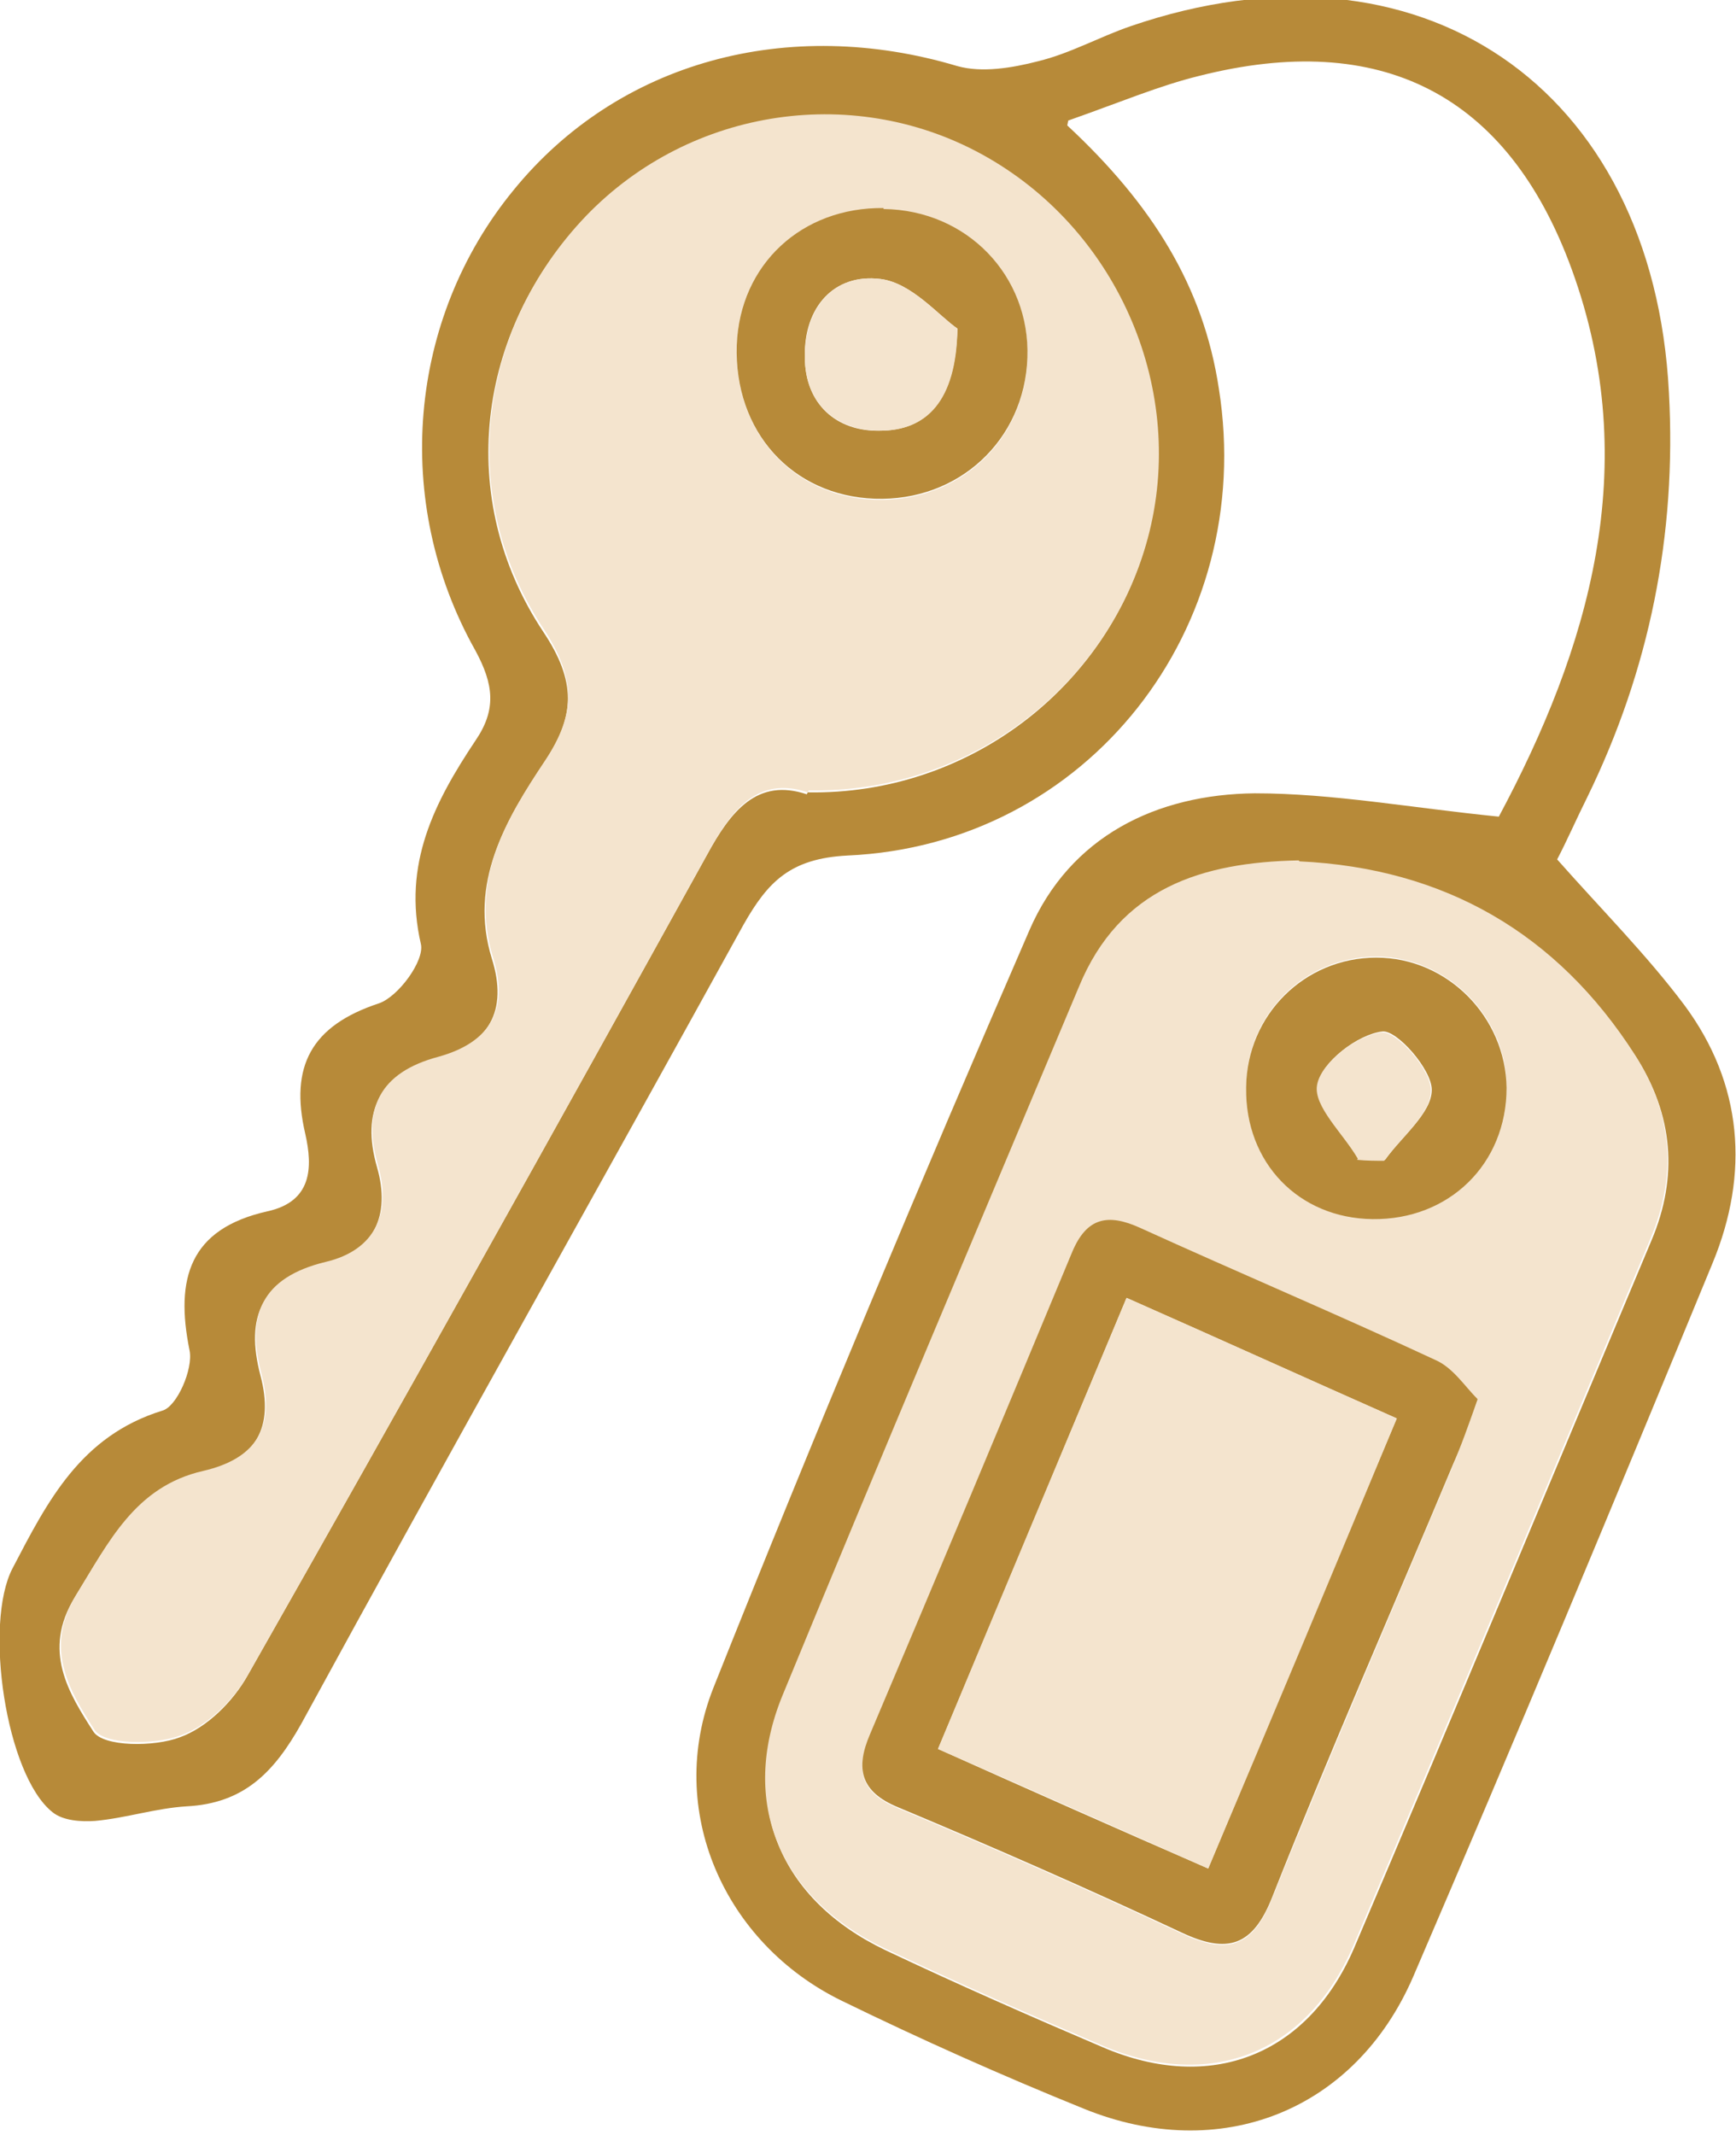 <?xml version="1.0" encoding="UTF-8"?>
<svg id="Layer_2" xmlns="http://www.w3.org/2000/svg" viewBox="0 0 17.86 21.96">
  <defs>
    <style>
      .cls-1 {
        fill: #b78a39;
      }

      .cls-2 {
        fill: #f4e4ce;
      }
    </style>
  </defs>
  <g id="Layer_1-2" data-name="Layer_1">
    <path class="cls-1" d="M10.98,1.29c.87.81,1.4,1.65,1.56,2.71.39,2.46-1.35,4.69-3.82,4.8-.59.03-.82.27-1.07.71-1.51,2.74-3.05,5.47-4.55,8.22-.28.5-.59.82-1.18.85-.32.02-.62.12-.94.15-.14.01-.33,0-.44-.09-.48-.38-.71-1.94-.41-2.51.36-.69.7-1.36,1.54-1.62.15-.04.32-.43.28-.62-.15-.74,0-1.25.8-1.43.46-.1.47-.45.39-.8-.16-.69.06-1.11.76-1.34.2-.07.47-.44.43-.61-.19-.82.14-1.46.56-2.09.22-.32.19-.58,0-.93-.86-1.53-.69-3.41.39-4.73,1.08-1.33,2.83-1.8,4.57-1.28.25.07.56.02.83-.05.33-.08.63-.25.95-.36,2.97-1.02,5.38.62,5.54,3.77.08,1.46-.2,2.85-.84,4.16-.11.22-.21.45-.31.64.46.52.92.98,1.31,1.5.6.81.67,1.73.29,2.65-1.01,2.45-2.03,4.9-3.08,7.34-.6,1.39-1.99,1.93-3.39,1.36-.84-.34-1.67-.71-2.49-1.11-1.21-.59-1.82-1.96-1.32-3.22,1.04-2.61,2.13-5.21,3.25-7.79.42-.97,1.31-1.4,2.32-1.41.8,0,1.61.15,2.51.24.92-1.72,1.49-3.6.75-5.63-.66-1.81-1.97-2.46-3.83-1.99-.41.1-.81.27-1.35.46ZM8.31,8.15c1.64.03,3.08-1.07,3.49-2.6.4-1.5-.29-3.13-1.65-3.91-1.34-.77-3.05-.52-4.13.6-1.12,1.17-1.34,2.89-.43,4.26.34.51.33.87.01,1.34-.4.6-.78,1.24-.54,2.02.17.54-.03.88-.56,1.03-.59.16-.79.53-.62,1.12.14.49-.03.87-.54.99-.65.16-.82.54-.66,1.15.14.53-.04.87-.6,1-.69.16-.97.73-1.31,1.28-.34.55-.06.99.19,1.38.1.16.63.16.89.06.28-.1.55-.37.7-.64,1.59-2.8,3.16-5.61,4.72-8.43.25-.46.52-.8,1.03-.63ZM13.37,8.87c-.99.02-1.84.28-2.26,1.3-1.01,2.43-2.05,4.85-3.05,7.29-.45,1.09-.04,2.08,1.05,2.6.74.35,1.49.68,2.24,1,1.1.47,2.1.09,2.58-1.02,1.03-2.42,2.04-4.85,3.06-7.28.28-.66.22-1.3-.16-1.89-.8-1.25-1.96-1.92-3.45-1.99Z"/>
    <path class="cls-2" d="M8.31,8.15c-.51-.17-.78.17-1.03.63-1.56,2.82-3.13,5.63-4.72,8.43-.15.27-.42.54-.7.64-.27.1-.79.1-.89-.06-.25-.39-.52-.83-.19-1.38.34-.55.61-1.12,1.31-1.28.56-.13.74-.46.6-1-.16-.6,0-.99.66-1.15.51-.12.68-.5.54-.99-.17-.59.02-.96.62-1.12.54-.15.73-.49.56-1.03-.24-.79.14-1.42.54-2.02.31-.47.32-.83-.01-1.34-.91-1.36-.69-3.09.43-4.26,1.08-1.12,2.79-1.37,4.13-.6,1.36.78,2.05,2.41,1.65,3.91-.41,1.54-1.85,2.63-3.49,2.6ZM9.09,2.15c-.85-.01-1.49.58-1.51,1.41-.03.88.57,1.55,1.42,1.58.86.03,1.54-.6,1.57-1.45.03-.84-.62-1.52-1.48-1.53Z"/>
    <path class="cls-2" d="M13.37,8.86c1.49.07,2.65.74,3.45,1.99.38.59.44,1.23.16,1.89-1.02,2.43-2.03,4.86-3.06,7.28-.48,1.11-1.48,1.49-2.58,1.02-.75-.32-1.5-.65-2.24-1-1.08-.52-1.5-1.5-1.05-2.6,1-2.43,2.03-4.86,3.05-7.29.42-1.02,1.27-1.28,2.26-1.3ZM15.2,14.4c-.13-.13-.26-.32-.43-.4-1.01-.47-2.03-.9-3.04-1.36-.33-.15-.56-.11-.7.25-.69,1.65-1.38,3.31-2.08,4.96-.15.36-.1.59.29.75.98.41,1.96.84,2.92,1.29.47.22.73.14.93-.37.6-1.49,1.24-2.97,1.86-4.45.08-.19.14-.38.25-.66ZM12.82,11.18c-.01.77.53,1.34,1.3,1.35.79.01,1.39-.57,1.38-1.35,0-.73-.62-1.34-1.34-1.34-.74,0-1.33.59-1.34,1.33Z"/>
    <path class="cls-1" d="M9.09,2.15c.86.01,1.51.69,1.48,1.53-.03.85-.71,1.48-1.57,1.45-.85-.03-1.45-.69-1.42-1.58.03-.83.67-1.42,1.51-1.41ZM9.85,3.38c-.19-.13-.47-.47-.79-.51-.48-.06-.79.29-.78.8,0,.49.33.77.77.76.48,0,.78-.3.8-1.05Z"/>
    <path class="cls-1" d="M15.2,14.4c-.1.28-.17.48-.25.66-.62,1.48-1.27,2.96-1.86,4.45-.2.51-.46.59-.93.37-.96-.45-1.94-.88-2.92-1.29-.39-.16-.44-.4-.29-.75.7-1.65,1.39-3.3,2.08-4.96.15-.36.37-.4.7-.25,1.01.46,2.03.89,3.04,1.36.18.08.3.27.43.4ZM11.59,13.35c-.67,1.6-1.29,3.1-1.94,4.64.96.43,1.84.82,2.78,1.23.66-1.58,1.29-3.09,1.94-4.63-.97-.43-1.83-.82-2.78-1.24Z"/>
    <path class="cls-1" d="M12.82,11.18c.01-.74.6-1.33,1.34-1.33.73,0,1.33.61,1.34,1.34,0,.78-.59,1.36-1.38,1.35-.76-.01-1.31-.58-1.3-1.35ZM13.97,11.92c.09,0,.18,0,.28.01.17-.24.48-.48.48-.72,0-.21-.36-.62-.51-.6-.25.03-.62.31-.66.54-.04.22.26.51.42.76Z"/>
    <path class="cls-2" d="M9.85,3.38c-.01.75-.32,1.05-.8,1.05-.44,0-.77-.27-.77-.76,0-.51.3-.86.78-.8.32.04.6.38.79.51Z"/>
    <path class="cls-2" d="M11.59,13.35c.95.42,1.81.81,2.78,1.24-.64,1.54-1.27,3.05-1.94,4.63-.94-.42-1.82-.81-2.78-1.23.64-1.54,1.27-3.04,1.94-4.64Z"/>
    <path class="cls-2" d="M13.97,11.92c-.15-.26-.46-.54-.42-.76.04-.23.41-.51.66-.54.16-.02.52.39.51.6,0,.24-.31.48-.48.72-.09,0-.18,0-.28-.01Z"/>
  </g>
</svg>